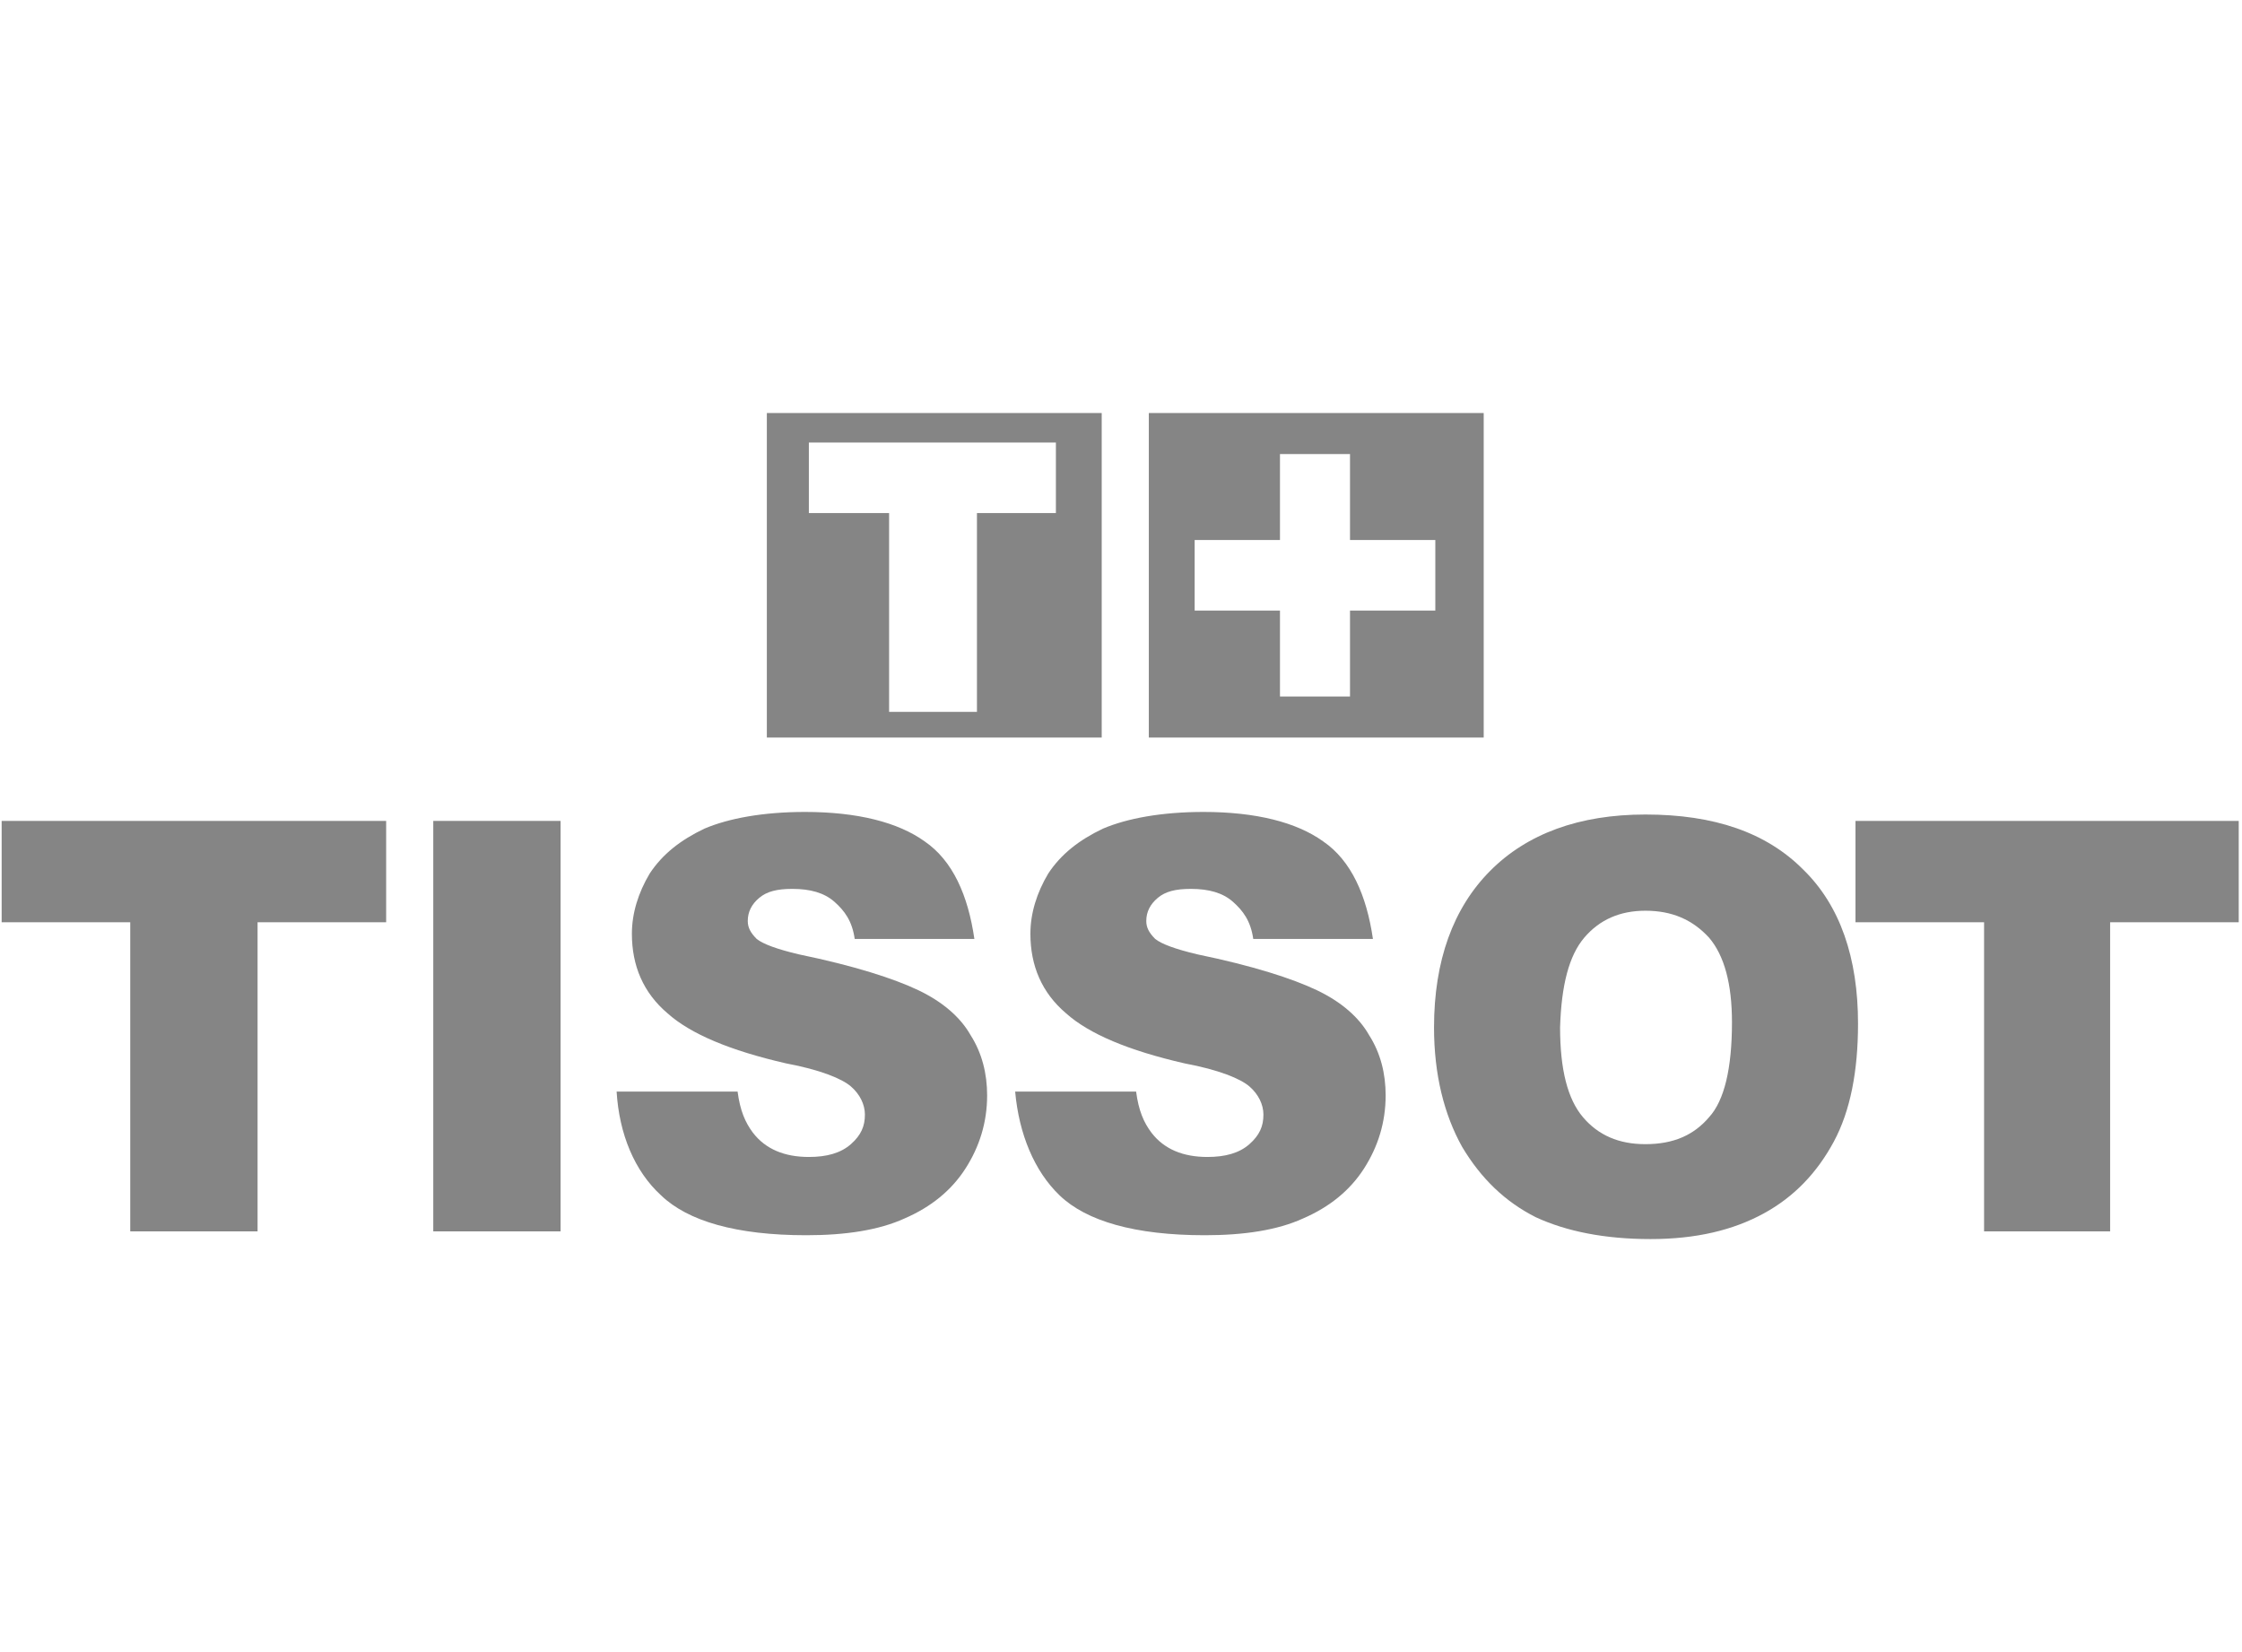<svg xmlns="http://www.w3.org/2000/svg" width="76" height="56" viewBox="0 0 76 56" fill="none"><g id="Tissot" clip-path="url(#clip0_21283_153)"><g id="Vector"><path fill-rule="evenodd" clip-rule="evenodd" d="M0.056 27.826H13.09V31.261H8.731V41.739H4.415V31.261H0.056V27.826Z" fill="#858585"></path><path fill-rule="evenodd" clip-rule="evenodd" d="M14.687 27.826H19.003V41.739H14.687V27.826Z" fill="#858585"></path><path fill-rule="evenodd" clip-rule="evenodd" d="M20.902 37H25.003C25.089 37.652 25.262 38.044 25.52 38.391C25.952 38.956 26.599 39.217 27.419 39.217C28.024 39.217 28.499 39.087 28.844 38.783C29.189 38.478 29.319 38.174 29.319 37.783C29.319 37.435 29.146 37.087 28.844 36.826C28.542 36.565 27.808 36.261 26.643 36.044C24.744 35.609 23.406 35.044 22.629 34.348C21.809 33.652 21.42 32.739 21.42 31.652C21.42 30.956 21.636 30.261 22.024 29.609C22.456 28.956 23.06 28.478 23.88 28.087C24.7 27.739 25.866 27.522 27.29 27.522C29.06 27.522 30.441 27.87 31.347 28.522C32.297 29.174 32.815 30.348 33.03 31.826H28.973C28.887 31.217 28.628 30.87 28.283 30.565C27.938 30.261 27.463 30.13 26.858 30.13C26.34 30.13 25.995 30.217 25.736 30.435C25.477 30.652 25.348 30.913 25.348 31.217C25.348 31.435 25.434 31.609 25.65 31.826C25.866 32 26.34 32.174 27.074 32.348C28.973 32.739 30.311 33.174 31.131 33.565C31.951 33.956 32.556 34.478 32.901 35.087C33.289 35.696 33.462 36.391 33.462 37.13C33.462 38.044 33.203 38.87 32.728 39.609C32.254 40.348 31.563 40.913 30.657 41.304C29.793 41.696 28.671 41.87 27.333 41.87C24.959 41.87 23.319 41.391 22.413 40.522C21.506 39.696 20.989 38.435 20.902 37Z" fill="#858585"></path><path fill-rule="evenodd" clip-rule="evenodd" d="M34.412 37H38.512C38.598 37.652 38.771 38.044 39.03 38.391C39.461 38.956 40.109 39.217 40.929 39.217C41.533 39.217 42.008 39.087 42.353 38.783C42.698 38.478 42.828 38.174 42.828 37.783C42.828 37.435 42.655 37.087 42.353 36.826C42.051 36.565 41.317 36.261 40.152 36.044C38.253 35.609 36.915 35.044 36.138 34.348C35.318 33.652 34.929 32.739 34.929 31.652C34.929 30.956 35.145 30.261 35.534 29.609C35.965 28.956 36.57 28.478 37.39 28.087C38.21 27.739 39.375 27.522 40.799 27.522C42.569 27.522 43.95 27.87 44.856 28.522C45.806 29.174 46.324 30.348 46.54 31.826H42.483C42.396 31.217 42.137 30.87 41.792 30.565C41.447 30.261 40.972 30.13 40.368 30.13C39.85 30.13 39.505 30.217 39.246 30.435C38.987 30.652 38.857 30.913 38.857 31.217C38.857 31.435 38.943 31.609 39.159 31.826C39.375 32 39.85 32.174 40.584 32.348C42.483 32.739 43.821 33.174 44.641 33.565C45.461 33.956 46.065 34.478 46.41 35.087C46.799 35.696 46.971 36.391 46.971 37.13C46.971 38.044 46.712 38.87 46.238 39.609C45.763 40.348 45.072 40.913 44.166 41.304C43.303 41.696 42.181 41.87 40.843 41.87C38.469 41.87 36.829 41.391 35.922 40.522C35.059 39.696 34.541 38.435 34.412 37Z" fill="#858585"></path><path fill-rule="evenodd" clip-rule="evenodd" d="M53.704 31.783C54.222 31.174 54.913 30.87 55.776 30.87C56.682 30.87 57.373 31.174 57.934 31.783C58.452 32.391 58.711 33.348 58.711 34.652C58.711 36.217 58.452 37.304 57.934 37.87C57.416 38.478 56.726 38.783 55.776 38.783C54.87 38.783 54.179 38.478 53.661 37.87C53.143 37.261 52.884 36.261 52.884 34.826C52.928 33.391 53.187 32.391 53.704 31.783ZM49.561 38.87C50.208 39.956 51.028 40.739 52.064 41.261C53.1 41.739 54.395 42 55.949 42C57.502 42 58.754 41.696 59.79 41.13C60.826 40.565 61.603 39.739 62.164 38.696C62.725 37.652 62.984 36.304 62.984 34.696C62.984 32.478 62.38 30.696 61.128 29.478C59.876 28.217 58.107 27.609 55.776 27.609C53.532 27.609 51.762 28.261 50.511 29.522C49.259 30.783 48.611 32.565 48.611 34.826C48.611 36.435 48.957 37.783 49.561 38.87Z" fill="#858585"></path><path fill-rule="evenodd" clip-rule="evenodd" d="M62.898 27.826H75.889V31.261H71.53V41.739H67.257V31.261H62.898V27.826Z" fill="#858585"></path><path d="M25.995 14V25H37.346V14H25.995ZM35.836 17.391H33.117V24.13H30.139V17.391H27.419V15H35.793V17.391H35.836Z" fill="#858585"></path><path d="M38.943 14V25H50.295V14H38.943ZM48.655 20.696H45.763V23.609H43.389V20.696H40.497V18.304H43.389V15.391H45.763V18.304H48.655V20.696Z" fill="#858585"></path></g></g><defs><clipPath id="clip0_21283_153"><rect width="75.833" height="56" fill="white" transform="translate(0.056)"></rect></clipPath></defs></svg>